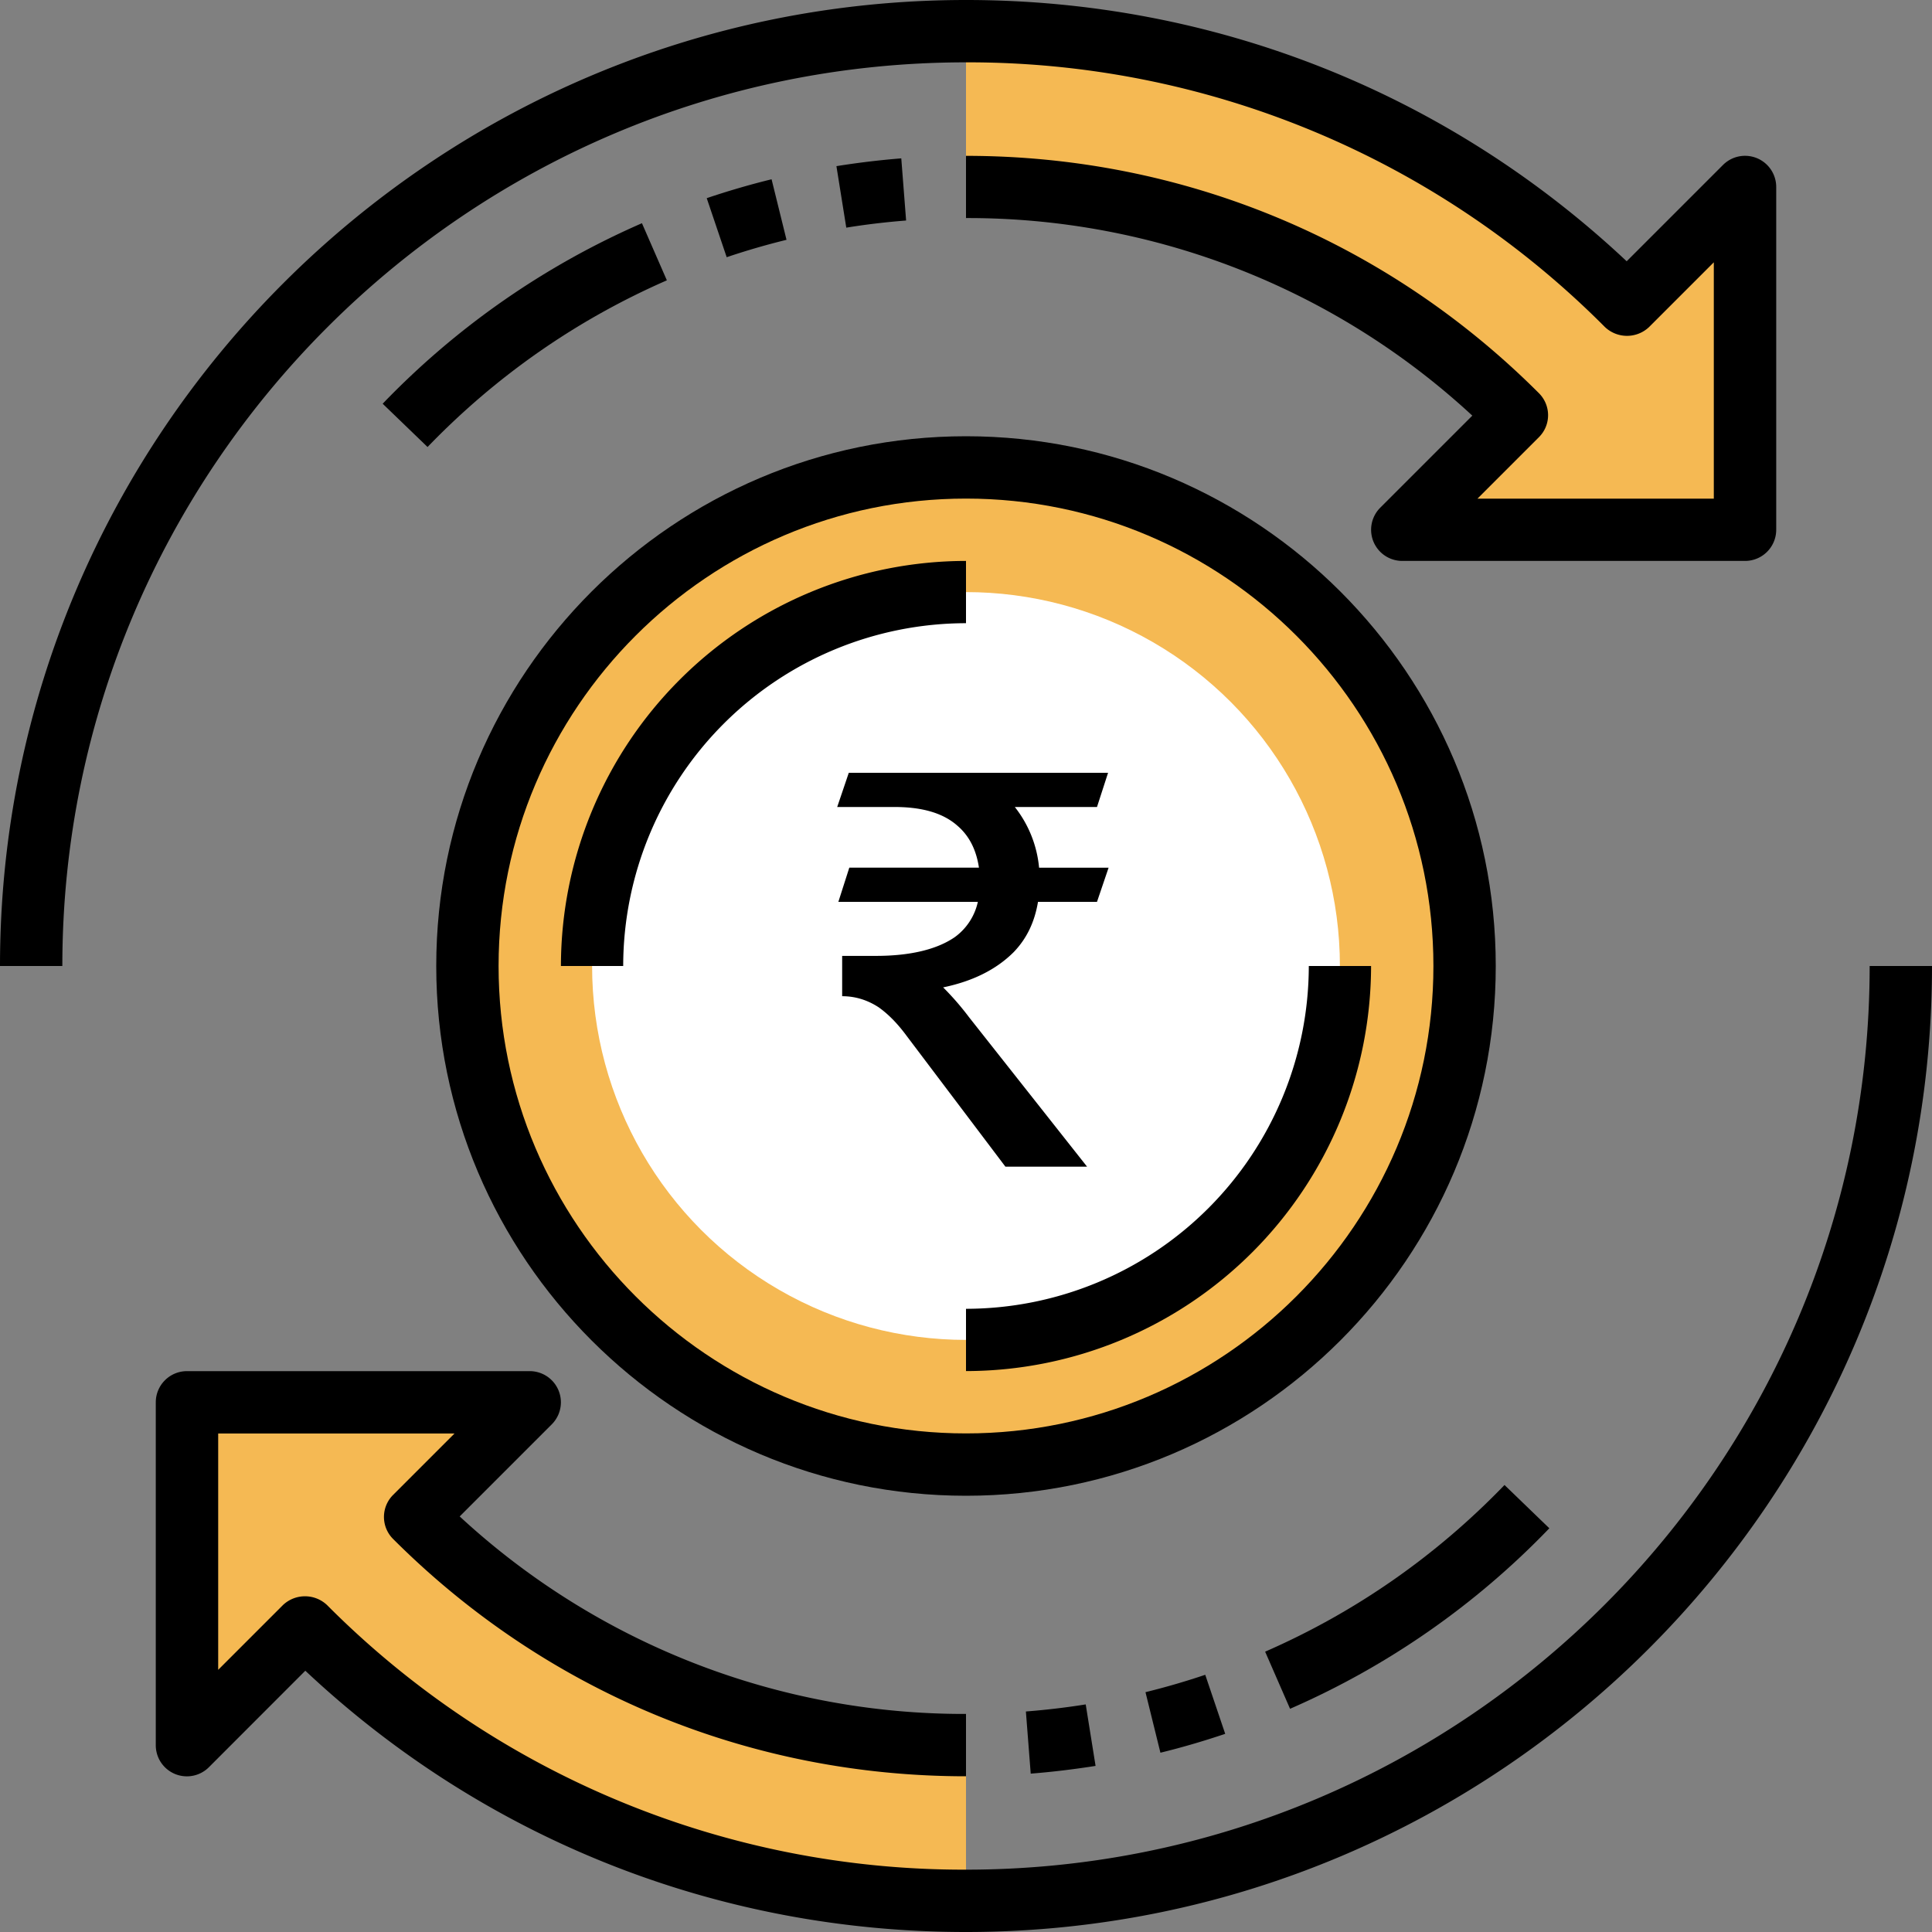 <svg width="30" height="30" viewBox="0 0 30 30" xmlns="http://www.w3.org/2000/svg">
    <rect x="0" y="0" width="30" height="30" fill="#808080" stroke="none"/>
    <g fill-rule="nonzero" fill="none">
        <path d="M15 29.516a14.47 14.47 0 0 1-10.264-4.252l-1.833 1.833v-5.323h5.323l-1.78 1.78A12.059 12.059 0 0 0 15 27.097M15 .484a14.47 14.47 0 0 1 10.264 4.252l1.833-1.833v5.323h-5.323l1.78-1.78A12.059 12.059 0 0 0 15 2.903" fill="#F5B953"/>
        <circle fill="#F5B953" cx="15" cy="15" r="7.742"/>
        <circle fill="#FFF" cx="15" cy="15" r="5.806"/>
        <path d="m16.88 18.116-1.833-2.321a4.324 4.324 0 0 0-.402-.463c.454-.094.822-.274 1.096-.548.206-.214.325-.471.377-.78h.916l.18-.53h-1.079a1.789 1.789 0 0 0-.377-.943h1.276l.172-.531H13.18l-.18.531h.89c.43 0 .755.094.977.291.18.154.292.369.334.651h-2.013l-.17.531h2.166a.917.917 0 0 1-.36.549c-.274.188-.685.29-1.224.29h-.523v.626c.206 0 .394.06.565.171.146.103.292.249.437.446l1.533 2.03h1.268zM9.677 15H8.71A6.298 6.298 0 0 1 15 8.71v.967A5.329 5.329 0 0 0 9.677 15zM15 21.29v-.967A5.329 5.329 0 0 0 20.323 15h.967A6.298 6.298 0 0 1 15 21.29zM6.639 6.941l-.697-.672a12.532 12.532 0 0 1 4.026-2.803l.387.887c-1.4.612-2.65 1.483-3.716 2.588zM11.284 3.994l-.31-.917c.328-.11.666-.21 1.007-.293l.232.94c-.315.077-.627.168-.929.27zM13.141 3.535l-.153-.955a12.89 12.89 0 0 1 1.007-.121l.075.965c-.305.024-.617.06-.929.111z" fill="#000"/>
        <path d="M.968 15H0C0 6.729 6.73 0 15 0c3.845 0 7.47 1.437 10.259 4.057l1.496-1.496a.484.484 0 0 1 .826.342v5.323a.484.484 0 0 1-.484.484h-5.323a.484.484 0 0 1-.342-.826l1.43-1.43A11.53 11.53 0 0 0 15 3.386V2.42c3.36 0 6.52 1.309 8.896 3.685.19.19.19.495 0 .684l-.954.954h3.67v-3.67l-1.006 1.006a.498.498 0 0 1-.684 0A13.94 13.94 0 0 0 15 .968C7.262.968.968 7.263.968 15zM20.032 26.534l-.387-.887c1.4-.612 2.65-1.482 3.717-2.588l.696.672a12.534 12.534 0 0 1-4.026 2.803zM18.019 27.216l-.232-.94c.314-.077.626-.168.928-.27l.31.917c-.327.11-.665.21-1.006.293zM16.005 27.541l-.075-.965c.305-.024.617-.06.929-.11l.153.955c-.337.053-.676.094-1.007.12z" fill="#000"/>
        <path d="M15 30c-3.845 0-7.47-1.437-10.259-4.057L3.245 27.44a.483.483 0 0 1-.826-.342v-5.323c0-.267.217-.484.484-.484h5.323a.484.484 0 0 1 .342.826l-1.43 1.43A11.53 11.53 0 0 0 15 26.614v.968c-3.36 0-6.52-1.309-8.896-3.685a.483.483 0 0 1 0-.684l.954-.954h-3.67v3.67l1.006-1.006a.498.498 0 0 1 .684 0A13.94 13.94 0 0 0 15 29.032c7.738 0 14.032-6.295 14.032-14.032H30c0 8.271-6.73 15-15 15z" fill="#000"/>
        <path d="M15 23.226c-4.536 0-8.226-3.69-8.226-8.226 0-4.536 3.69-8.226 8.226-8.226 4.536 0 8.226 3.69 8.226 8.226 0 4.536-3.69 8.226-8.226 8.226zm0-15.484c-4.002 0-7.258 3.256-7.258 7.258 0 4.002 3.256 7.258 7.258 7.258 4.002 0 7.258-3.256 7.258-7.258 0-4.002-3.256-7.258-7.258-7.258z" fill="#000"/>
    </g>
</svg>
